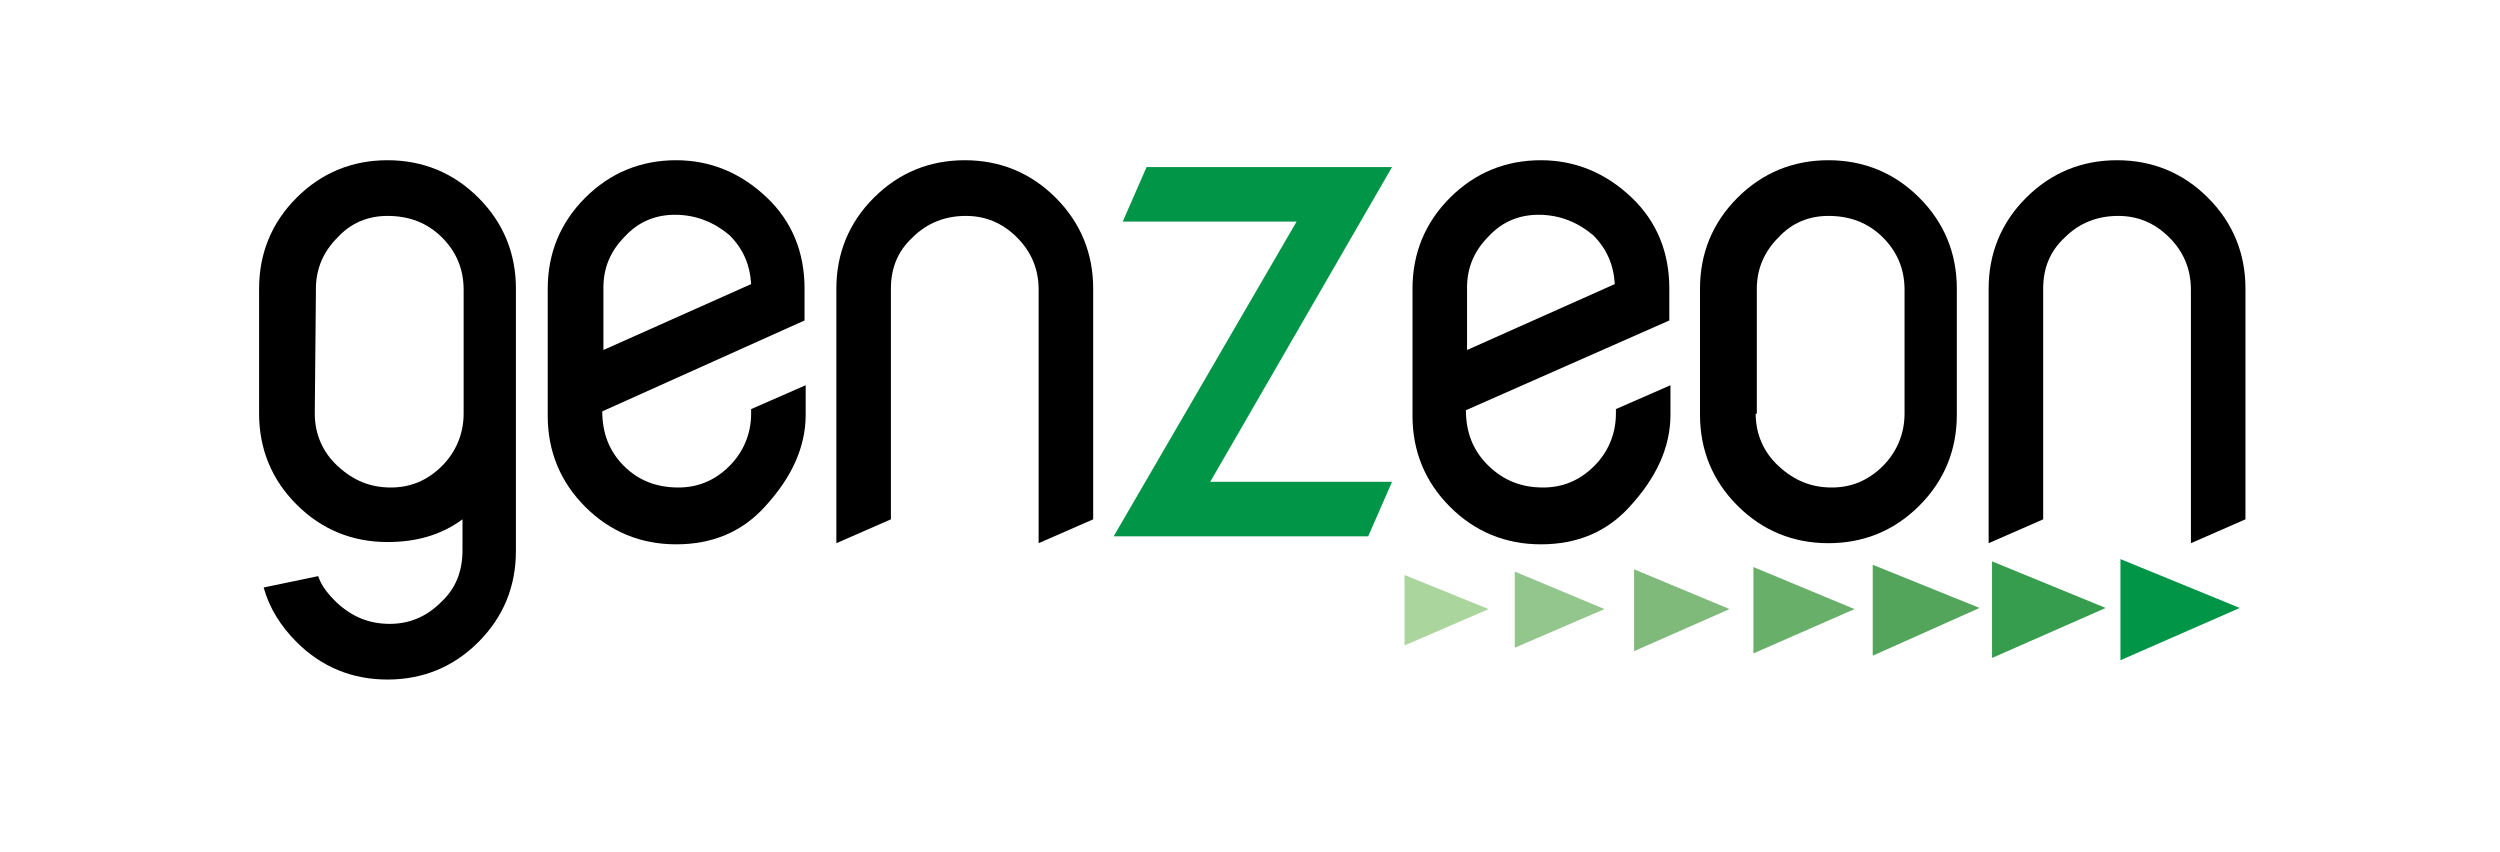 <?xml version="1.0" encoding="utf-8"?>
<!-- Generator: Adobe Illustrator 22.0.1, SVG Export Plug-In . SVG Version: 6.00 Build 0)  -->
<svg version="1.1" id="Layer_1" xmlns="http://www.w3.org/2000/svg" xmlns:xlink="http://www.w3.org/1999/xlink" x="0px" y="0px"
	 width="220px" height="75px" viewBox="0 0 220 75" style="enable-background:new 0 0 220 75;" xml:space="preserve">
<style type="text/css">
	.st0{fill:#019547;}
	.st1{fill:#AAD69D;}
	.st2{fill:#93C68C;}
	.st3{fill:#7FBA7B;}
	.st4{fill:#68AF6A;}
	.st5{fill:#52A55B;}
	.st6{fill:#369C4E;}
</style>
<polygon class="st0" points="106.5,42.4 122.5,42.4 120.4,47.2 98,47.2 114.1,19.5 98.8,19.5 100.9,14.7 122.5,14.7 "/>
<g>
	<path d="M40.7,48.4v-2.7c-1.9,1.4-4.1,2-6.6,2c-3.1,0-5.8-1.1-8-3.3s-3.3-4.9-3.3-8v-11c0-3.1,1.1-5.8,3.3-8s4.9-3.3,8-3.3
		c3.1,0,5.8,1.1,8,3.3c2.2,2.2,3.3,4.9,3.3,8v23.1c0,3.1-1.1,5.8-3.3,8c-2.2,2.2-4.9,3.3-8,3.3c-3.1,0-5.8-1.1-8-3.3
		c-1.4-1.4-2.4-3-2.9-4.8l4.8-1c0.3,0.9,0.9,1.6,1.6,2.3c1.4,1.3,2.9,1.9,4.7,1.9c1.7,0,3.2-0.6,4.5-1.9
		C40.1,51.8,40.7,50.3,40.7,48.4 M27.7,36.4c0,1.8,0.7,3.4,2,4.6c1.4,1.3,2.9,1.9,4.7,1.9c1.7,0,3.2-0.6,4.5-1.9
		c1.2-1.2,1.9-2.8,1.9-4.6V25.5c0-1.9-0.7-3.4-1.9-4.6C37.6,19.6,36,19,34.1,19c-1.7,0-3.2,0.6-4.4,1.9c-1.2,1.2-1.9,2.7-1.9,4.5
		v0.2L27.7,36.4L27.7,36.4z"/>
	<path d="M59.7,42.9c1.7,0,3.2-0.6,4.5-1.9c1.2-1.2,1.9-2.8,1.9-4.6V36l4.8-2.1v2.6c0,2.8-1.2,5.5-3.6,8.1c-2,2.2-4.6,3.3-7.8,3.3
		c-3.1,0-5.8-1.1-8-3.3s-3.3-4.9-3.3-8V25.4c0-3.1,1.1-5.8,3.3-8s4.9-3.3,8-3.3c3,0,5.7,1.1,8,3.3c2.2,2.1,3.3,4.8,3.3,8v2.8
		l-17.8,8c0,1.9,0.6,3.5,1.9,4.8C56.2,42.3,57.8,42.9,59.7,42.9 M59.4,18.9c-1.7,0-3.2,0.6-4.4,1.9c-1.3,1.3-1.9,2.8-1.9,4.5v0.1
		v5.4l13-5.8c-0.1-1.7-0.7-3.1-1.9-4.3C62.9,19.6,61.3,18.9,59.4,18.9"/>
	<path d="M73.6,47.8V25.4c0-3.1,1.1-5.8,3.3-8c2.2-2.2,4.9-3.3,8-3.3c3.1,0,5.8,1.1,8,3.3s3.3,4.9,3.3,8v20.3l-4.8,2.1V25.5
		c0-1.9-0.7-3.4-1.9-4.6C88.2,19.6,86.7,19,85,19c-1.8,0-3.4,0.6-4.7,1.9c-1.3,1.2-1.9,2.7-1.9,4.5v0.1v20.2L73.6,47.8z"/>
	<path d="M135.8,42.9c1.7,0,3.2-0.6,4.5-1.9c1.2-1.2,1.9-2.8,1.9-4.6V36l4.8-2.1v2.6c0,2.8-1.2,5.5-3.6,8.1c-2,2.2-4.6,3.3-7.8,3.3
		c-3.1,0-5.8-1.1-8-3.3c-2.2-2.2-3.3-4.9-3.3-8V25.4c0-3.1,1.1-5.8,3.3-8c2.2-2.2,4.9-3.3,8-3.3c3,0,5.7,1.1,8,3.3
		c2.2,2.1,3.3,4.8,3.3,8v2.8L129,36.1c0,1.9,0.6,3.5,1.9,4.8C132.3,42.3,133.9,42.9,135.8,42.9 M135.4,18.9c-1.7,0-3.2,0.6-4.4,1.9
		c-1.3,1.3-1.9,2.8-1.9,4.5v0.1v5.4l13-5.8c-0.1-1.7-0.7-3.1-1.9-4.3C138.9,19.6,137.3,18.9,135.4,18.9"/>
	<path d="M149.6,25.4c0-3.1,1.1-5.8,3.3-8s4.9-3.3,8-3.3s5.8,1.1,8,3.3s3.3,4.9,3.3,8v11.1c0,3.1-1.1,5.8-3.3,8s-4.9,3.3-8,3.3
		s-5.8-1.1-8-3.3s-3.3-4.9-3.3-8V25.4z M154.5,36.4c0,1.8,0.7,3.4,2,4.6c1.4,1.3,2.9,1.9,4.7,1.9c1.7,0,3.2-0.6,4.5-1.9
		c1.2-1.2,1.9-2.8,1.9-4.6V25.5c0-1.9-0.7-3.4-1.9-4.6c-1.3-1.3-2.9-1.9-4.8-1.9c-1.7,0-3.2,0.6-4.4,1.9c-1.2,1.2-1.9,2.7-1.9,4.5
		v0.2v10.8C154.6,36.4,154.5,36.4,154.5,36.4z"/>
	<path d="M175,47.8V25.4c0-3.1,1.1-5.8,3.3-8s4.9-3.3,8-3.3s5.8,1.1,8,3.3s3.3,4.9,3.3,8v20.3l-4.8,2.1V25.5c0-1.9-0.7-3.4-1.9-4.6
		c-1.3-1.3-2.8-1.9-4.5-1.9c-1.8,0-3.4,0.6-4.7,1.9c-1.3,1.2-1.9,2.7-1.9,4.5v0.1v20.2L175,47.8z"/>
</g>
<polygon class="st1" points="123.6,56.8 131,53.6 123.6,50.6 "/>
<polygon class="st2" points="133.3,57 141.2,53.6 133.3,50.3 "/>
<polygon class="st3" points="143.8,57.3 152.2,53.6 143.8,50.1 "/>
<polygon class="st4" points="154.3,57.5 163.2,53.6 154.3,49.9 "/>
<polygon class="st5" points="164.8,57.7 174.2,53.5 164.8,49.7 "/>
<polygon class="st6" points="175.3,57.9 185.3,53.5 175.3,49.4 "/>
<polygon class="st0" points="186.6,58.1 197.1,53.5 186.6,49.2 "/>
</svg>
